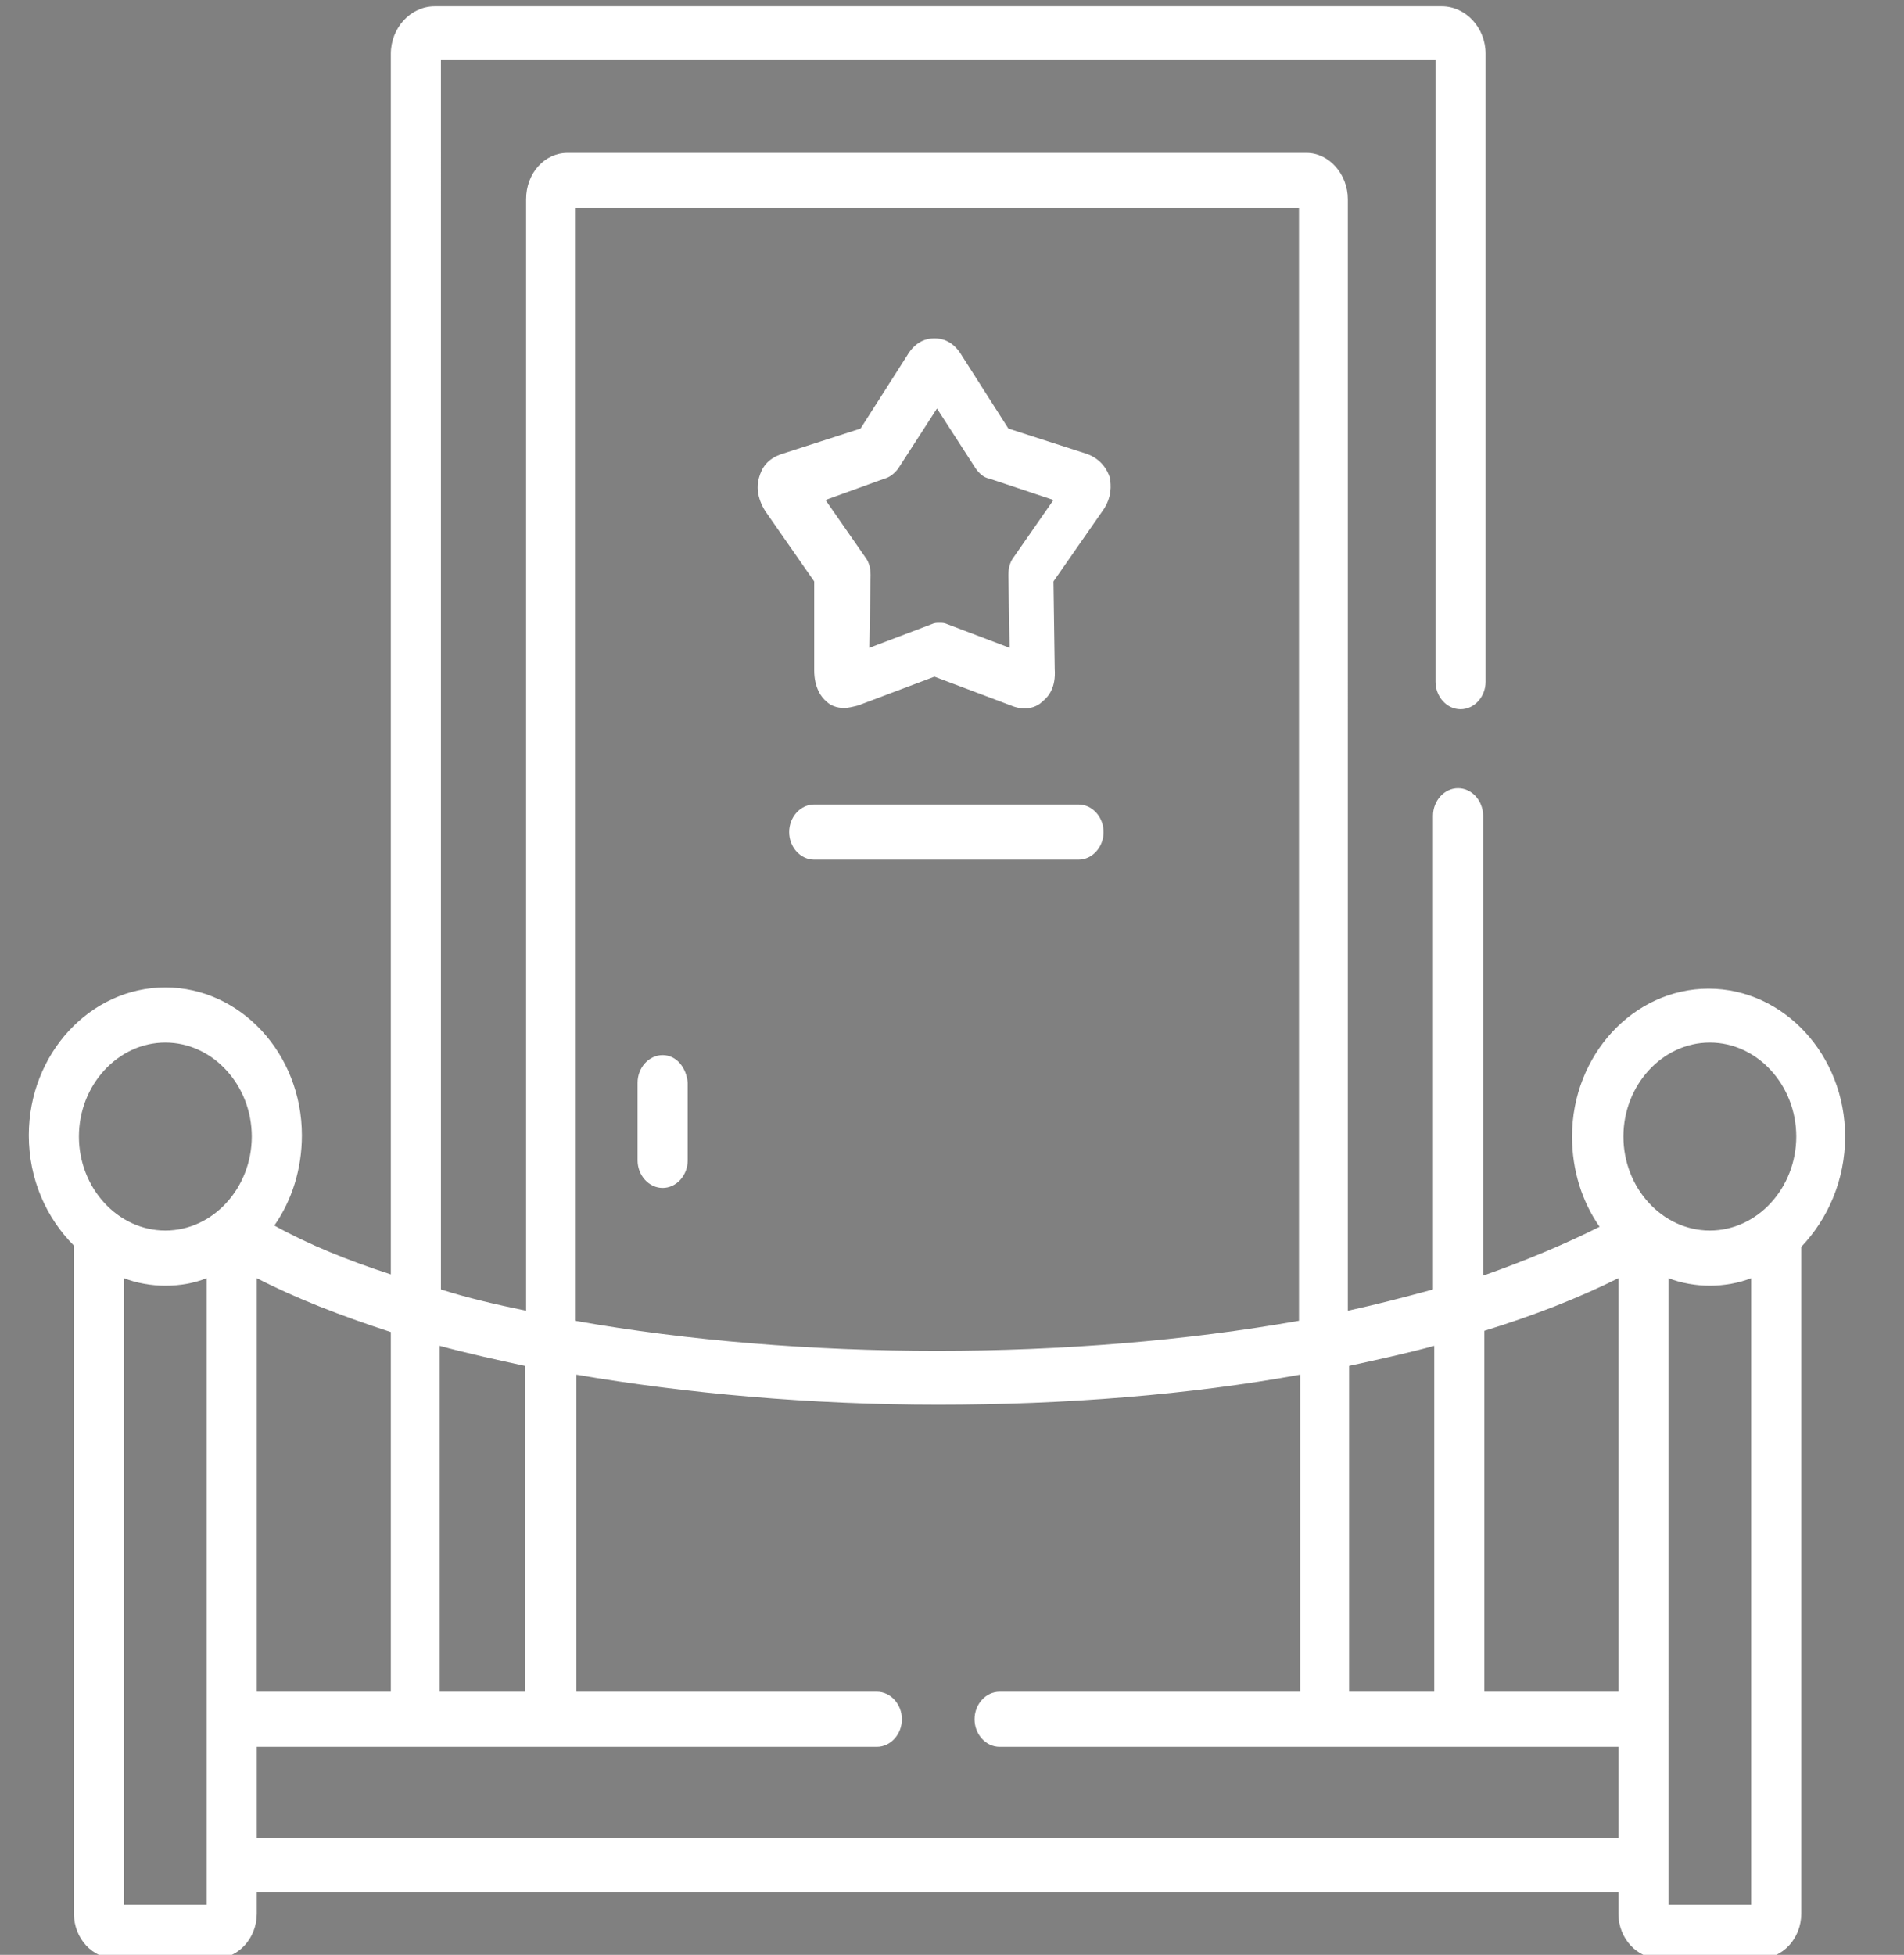 <?xml version="1.0" encoding="utf-8"?>
<!-- Generator: Adobe Illustrator 25.1.0, SVG Export Plug-In . SVG Version: 6.00 Build 0)  -->
<svg version="1.1" id="Ebene_1" xmlns="http://www.w3.org/2000/svg" xmlns:xlink="http://www.w3.org/1999/xlink" x="0px" y="0px"
	 viewBox="0 0 152 156" style="enable-background:new 0 0 152 156;" xml:space="preserve">
<rect x="0" y="0" width="152" height="156" fill="#808080" stroke="none"/>
<style type="text/css">
	.st0{fill:#FFFFFF;}
</style>
<g id="Ebene_2_1_">
	<g id="Ebene_1-2">
		<path class="st0" d="M-317.4,90.1c0-3.8-2.3-7.3-5.9-8.6V53.5c0.2-1.6-0.9-3.2-2.5-3.4c-1.6-0.2-3.2,0.9-3.4,2.5
			c0,0.3,0,0.6,0,0.8v27.4h-28.5c-5,0.1-9,4.1-8.9,9.1c0,0,0,0,0,0c0,3.8,2.3,7.3,5.9,8.6v20.6h-23.7V74.8h26.7c5,0,9.1-4.1,9.1-9.1
			c0-5-4.1-9.1-9.1-9.1h-32.6v-35c1.1-1.3,7.2-3.4,15.7-3.4c8.9,0,14,2.3,14.9,3.3c0.1,1.7,1.6,2.9,3.2,2.8c0,0,0,0,0,0h0.1
			c1.4-0.2,2.5-1.3,2.6-2.7c0.8-1,5.9-3.3,14.9-3.3c8.4,0,14.4,2.1,15.7,3.3c0.1,0.2,0.1,0.2,0.2,0.6c0.4,1.6,2,2.5,3.6,2.1
			c0.2-0.1,0.4-0.1,0.6-0.3c1.8-1,1.9-3.2,1-5c-9.6-30.5-42.1-49.3-75-49.5h-1c-33.1,0.2-65.5,19.2-74.9,49.5
			c-1.2,2.5-0.4,5,1.9,5.3c1.5,0.2,2.9-0.7,3.3-2.2c0-0.2,0.1-0.4,0.2-0.5c1.2-1.3,7.2-3.3,15.7-3.3c8.9,0,14,2.3,14.9,3.3
			c0.1,1.5,1.4,2.7,2.9,2.8l0,0c1.5,0,2.8-1.2,2.9-2.7c1.1-1.2,7.1-3.4,15.8-3.4c8.9,0,14,2.2,14.8,3.3v35.1H-429
			c-5,0-9.1,4.1-9.1,9.1c0,5,4.1,9.1,9.1,9.1h26.7v44.5h-23.8V98.7c3.6-1.3,6-4.8,5.9-8.6c0.1-5-3.9-9.1-8.9-9.1c0,0,0,0,0,0h-28.5
			V53.5c0.2-1.6-0.9-3.2-2.5-3.4s-3.2,0.9-3.4,2.5c0,0.3,0,0.6,0,0.8v27.9c-4.8,1.8-7.1,7.1-5.3,11.9c0.9,2.5,2.9,4.4,5.3,5.3v20.6
			h-2.9c-1.7,0-3.1,1.4-3.1,3.1c0,1.7,1.4,3.1,3.1,3.1h146c1.7,0,3-1.4,3-3s-1.4-3-3-3h-3V98.7C-319.8,97.4-317.4,93.9-317.4,90.1z
			 M-390.4-24.2c7,1,13.8,5.6,18.8,12.6c0.9,1.3,2.7,1.6,4,0.7c0,0,0.1,0,0.1-0.1c1.3-1,1.6-2.9,0.6-4.2c-1.7-2.4-3.7-4.6-5.8-6.6
			c20.6,5.4,38,18.5,46.2,35.4c-4.1-1.1-8.4-1.6-12.6-1.5c-5.9,0-11.8,0.9-15.8,2.9c-0.4-1.9-0.9-3.8-1.4-5.7l-0.4-1.5
			c-0.4-1.6-2-2.6-3.6-2.2c-1.6,0.4-2.6,2.1-2.2,3.7l0.4,1.5c0.3,1,0.5,2.1,0.8,3.2c-4.4-1.3-8.9-2-13.5-1.9c-4.4,0-11,0.6-15.7,2.6
			L-390.4-24.2L-390.4-24.2z M-432,119.3h-25.5V99.2h25.5V119.3z M-429,93.1h-31.5c-1.7,0-3-1.4-3-3s1.4-3,3-3h31.5c1.7,0,3,1.4,3,3
			S-427.3,93.1-429,93.1L-429,93.1z M-432,14.9c-4-1.9-9.9-2.8-15.7-2.8c-4.3,0-8.6,0.5-12.7,1.5c8.3-17.1,25.8-30.2,46.7-35.5
			C-423.8-12.8-429.7,1.3-432,14.9L-432,14.9z M-411.1,12.1c-5-0.1-10,0.7-14.8,2.2c1.9-9.9,5.7-18.9,10.9-25.8
			c5.4-7.2,12-11.7,18.6-12.7v38.8C-400.3,12.9-405.8,12.1-411.1,12.1L-411.1,12.1z M-429,68.7c-1.7,0-3-1.4-3-3s1.4-3,3-3h71.2
			c1.7,0,3,1.4,3,3s-1.4,3-3,3H-429z M-390.4,119.3h-6V74.8h6V119.3z M-329.3,119.3h-25.6V99.2h25.5L-329.3,119.3z M-326.3,93.1
			h-31.5c-1.7,0-3-1.4-3-3s1.4-3,3-3h31.5c1.7,0,3,1.4,3,3S-324.6,93.1-326.3,93.1L-326.3,93.1z"/>
	</g>
</g>
<g>
	<path d="M-614.4-282.5h-40.4c-10.3,0-18.7-8.4-18.7-18.7c0-9.1,6.5-16.6,15.1-18.3c3.2-11.1,13.5-19,25.4-19c9.3,0,18,5,22.7,12.8
		c10.2,1.9,17.8,10.8,17.8,21.4C-592.7-292.3-602.4-282.5-614.4-282.5z M-633.1-329.2c-8.5,0-15.7,6.3-16.9,14.7
		c-0.3,2.3-2.3,4-4.6,4c-5.4,0-9.6,4.2-9.6,9.3s4.2,9.3,9.3,9.3h40.4c6.9,0,12.4-5.6,12.4-12.4c0-6.6-5.1-12-11.7-12.4
		c-1.7-0.1-3.2-1.1-4-2.7C-620.4-325.3-626.5-329.2-633.1-329.2z"/>
</g>
<g>
	<path d="M-690.7-285.6h-40.4c-6,0-10.9-4.9-10.9-10.9v-6.2c0-6,4.9-10.9,10.9-10.9h40.4c2.6,0,4.7,2.1,4.7,4.7
		c0,2.6-2.1,4.7-4.7,4.7h-40.4c-0.8,0-1.6,0.7-1.6,1.6v6.2c0,0.8,0.7,1.6,1.6,1.6h40.4c2.6,0,4.7,2.1,4.7,4.7
		C-686-287.7-688.1-285.6-690.7-285.6z"/>
</g>
<g>
	<path d="M-622.2-220.3h-108.9c-2.6,0-4.7-2.1-4.7-4.7s2.1-4.7,4.7-4.7h108.9c2.6,0,4.7,2.1,4.7,4.7S-619.6-220.3-622.2-220.3z"/>
</g>
<g>
	<path d="M-653.3-189.2c-1.4,0-2.7-0.6-3.7-1.8l-19.7-24.9l-19.7,24.9c-1.6,2-4.5,2.4-6.6,0.8c-2-1.6-2.4-4.5-0.8-6.6l23.3-29.6
		c1.8-2.2,5.6-2.2,7.3,0l23.3,29.6c1.6,2,1.3,5-0.8,6.6C-651.3-189.5-652.3-189.2-653.3-189.2L-653.3-189.2z"/>
</g>
<g>
	<path d="M-724.9-220.3c-2.6,0-4.7-2.1-4.7-4.7v-65.3c0-2.6,2.1-4.7,4.7-4.7c2.6,0,4.7,2.1,4.7,4.7v65.3
		C-720.2-222.4-722.3-220.3-724.9-220.3z"/>
</g>
<g>
	<path d="M-628.4-220.3c-2.6,0-4.7-2.1-4.7-4.7v-40.4c0-2.6,2.1-4.7,4.7-4.7s4.7,2.1,4.7,4.7v40.4
		C-623.8-222.4-625.9-220.3-628.4-220.3z"/>
</g>
<g>
	<path d="M261.7-415.6h-12.1c-1.3,0-2.3,1-2.3,2.3s1,2.3,2.3,2.3h12.1c2.9,0,5.3,2.4,5.3,5.3v63.2c0,2.9-2.4,5.3-5.3,5.3h-15.9
		c-1.3,0-2.3,1-2.3,2.3v10.2l-14.7-12c-0.4-0.3-0.9-0.5-1.5-0.5h-23.4c-1.3,0-2.3,1-2.3,2.3s1,2.3,2.3,2.3h22.6l17.8,14.6
		c0.4,0.3,0.9,0.5,1.5,0.5c0.3,0,0.7-0.1,1-0.2c0.8-0.4,1.3-1.2,1.3-2.1v-12.8h13.6c5.5,0,9.9-4.5,9.9-9.9v-63.2
		C271.7-411.1,267.2-415.6,261.7-415.6L261.7-415.6z"/>
	<path d="M201-372.2c5.5,0,9.9-4.5,9.9-9.9V-411h27.9c1.3,0,2.3-1,2.3-2.3s-1-2.3-2.3-2.3H211v-29.7c0-5.5-4.5-9.9-9.9-9.9h-76.4
		c-5.5,0-9.9,4.5-9.9,9.9v43.2c0,1.3,1,2.3,2.3,2.3c1.3,0,2.3-1,2.3-2.3v-43.2c0-2.9,2.4-5.3,5.3-5.3H201c2.9,0,5.3,2.4,5.3,5.3
		v63.2c0,2.9-2.4,5.3-5.3,5.3h-42c-0.5,0-1,0.2-1.5,0.5l-14.7,12v-10.2c0-1.3-1-2.3-2.3-2.3h-15.9c-2.9,0-5.3-2.4-5.3-5.3v-9.3
		c0-1.3-1-2.3-2.3-2.3c-1.3,0-2.3,1-2.3,2.3v9.3c0,5.5,4.5,9.9,9.9,9.9h13.6v12.8c0,0.9,0.5,1.7,1.3,2.1c0.3,0.1,0.7,0.2,1,0.2
		c0.5,0,1-0.2,1.5-0.5l17.9-14.6h15.6v29.7c0,5.5,4.5,9.9,9.9,9.9h7.8c1.3,0,2.3-1,2.3-2.3s-1-2.3-2.3-2.3h-7.8
		c-2.9,0-5.3-2.4-5.3-5.3v-29.7H201z"/>
</g>
<g>
	<path d="M583.7-67.1c0,2.4-0.6,4.6-1.6,6.6c3.1,0.6,5.9,2.1,8.1,4.3c2.8,2.8,4.5,6.7,4.5,10.9v13.8h7.5c2.3,0,4.5,1,6,2.5
		c1.5,1.5,2.5,3.7,2.5,6c0,2.3-1,4.5-2.5,6c-1.5,1.5-3.6,2.5-6,2.5H597V0.5h36.8c0.5,0,1-0.2,1.4-0.6c0.4-0.4,0.6-0.8,0.6-1.4v-66.9
		c0-0.5-0.2-1-0.6-1.4c-0.4-0.4-0.8-0.6-1.4-0.6h-50V-67.1z M579.6-71.2c-3.3,0.5-8.8,0.6-13.4-3.5c-1.6,0.9-4.1,2-7.3,1.7v5.9
		c0,2.8,1.2,5.4,3,7.3c1.9,1.9,4.4,3,7.3,3c2.8,0,5.4-1.2,7.3-3c1.9-1.9,3-4.5,3-7.3V-71.2z M558.9-77.1c2.2,0.4,4.5-0.3,6.2-1.8
		c0.9-0.7,2.2-0.6,2.9,0.2c3.8,4.4,9.1,3.9,11.6,3.4v-5.1c0-1.3-0.5-2.6-1.4-3.4c-0.9-0.9-2.1-1.4-3.4-1.4h-10.9
		c-1.3,0-2.5,0.5-3.4,1.4c-0.9,0.9-1.4,2.1-1.4,3.4V-77.1z M592.8-14.6h-18.9c-1.1,0-2.1-0.9-2.1-2.1s0.9-2.1,2.1-2.1h28.3
		c1.2,0,2.3-0.5,3.1-1.3c0.8-0.8,1.3-1.9,1.3-3.1c0-1.2-0.5-2.3-1.3-3.1c-0.8-0.8-1.9-1.3-3.1-1.3c-22,0-44,0-66,0
		c-1.2,0-2.3,0.5-3.1,1.3c-0.8,0.8-1.3,1.9-1.3,3.1c0,1.2,0.5,2.3,1.3,3.1s1.9,1.3,3.1,1.3h28.3c1.1,0,2.1,0.9,2.1,2.1
		s-0.9,2.1-2.1,2.1h-18.9V2.6V39c0,0.5,0.2,1,0.6,1.4c0.4,0.4,0.8,0.6,1.4,0.6h16.9c1.1,0,2.1,0.9,2.1,2.1s-0.9,2.1-2.1,2.1h-16.9
		c-1.7,0-3.2-0.7-4.3-1.8c-1.1-1.1-1.8-2.6-1.8-4.3V4.6h-36.8c-1.7,0-3.2-0.7-4.3-1.8c-1.1-1.1-1.8-2.6-1.8-4.3v-66.9
		c0-1.7,0.7-3.2,1.8-4.3c1.1-1.1,2.6-1.8,4.3-1.8h50v-6c0-2.5,1-4.7,2.6-6.4c1.6-1.6,3.9-2.6,6.4-2.6h10.9c2.5,0,4.7,1,6.4,2.6
		c1.6,1.6,2.6,3.9,2.6,6.4v6h50c1.7,0,3.2,0.7,4.3,1.8c1.1,1.1,1.8,2.6,1.8,4.3v66.9c0,1.7-0.7,3.2-1.8,4.3
		c-1.1,1.1-2.6,1.8-4.3,1.8H597V39c0,1.7-0.7,3.2-1.8,4.3c-1.1,1.1-2.6,1.8-4.3,1.8h-17c-1.1,0-2.1-0.9-2.1-2.1s0.9-2.1,2.1-2.1h17
		c0.5,0,1-0.2,1.4-0.6c0.4-0.4,0.6-0.8,0.6-1.4V2.6L592.8-14.6L592.8-14.6z M541.6,0.5v-15.1h-5.3c-2.3,0-4.4-1-6-2.5
		c-1.5-1.5-2.5-3.7-2.5-6c0-2.3,1-4.5,2.5-6c1.5-1.5,3.7-2.5,6-2.5h7.5v-13.8c0-4.3,1.7-8.1,4.5-10.9c2.2-2.2,5-3.7,8.1-4.3
		c-1-2-1.6-4.2-1.6-6.6v-3.2h-50c-0.5,0-1,0.2-1.4,0.6c-0.4,0.4-0.6,0.8-0.6,1.4v66.9c0,0.5,0.2,1,0.6,1.4 M559.8-6.1h18.9
		c1.7,0,3.2,0.7,4.3,1.8c1.1,1.1,1.8,2.6,1.8,4.3v26.3c0,1.7-0.7,3.2-1.8,4.3c-1.1,1.1-2.6,1.8-4.3,1.8h-18.9
		c-1.7,0-3.2-0.7-4.3-1.8c-1.1-1.1-1.8-2.6-1.8-4.3V0c0-1.7,0.7-3.2,1.8-4.3S558.1-6.1,559.8-6.1z M578.7-1.9h-18.9
		c-0.5,0-1,0.2-1.4,0.6s-0.6,0.8-0.6,1.4v26.3c0,0.5,0.2,1,0.6,1.4c0.4,0.4,0.8,0.6,1.4,0.6h18.9c0.5,0,1-0.2,1.4-0.6
		c0.4-0.4,0.6-0.8,0.6-1.4V0c0-0.5-0.2-1-0.6-1.4C579.7-1.7,579.2-1.9,578.7-1.9z M573.3-53.2l3.5,10.4c0.3,0.8,0,1.7-0.6,2.2
		l-5.6,5.2c-0.8,0.7-2,0.7-2.8,0l-5.6-5.2c-0.6-0.6-0.8-1.4-0.6-2.2l3.5-10.4c-2.3-0.7-4.3-1.9-5.9-3.4c-3.1,0-5.9,1.1-8.1,3.3
		c-2.1,2.1-3.3,4.9-3.3,8v13.8h6.3v-14.4c0-1.1,0.9-2.1,2.1-2.1c1.1,0,2.1,0.9,2.1,2.1v14.4h21.9v-14.4c0-1.1,0.9-2.1,2.1-2.1
		c1.1,0,2.1,0.9,2.1,2.1v14.4h6.3v-13.8c0-3.1-1.3-6-3.3-8c-2.2-2.2-5-3.3-8.1-3.3C577.6-55.1,575.6-53.9,573.3-53.2z M572.5-42.8
		l-3.2-9.5l-3.2,9.5l3.2,3L572.5-42.8z"/>
</g>
<g>
	<g>
		<g>
			<path class="st0" d="M-57.4-360.3h-112.9c-10.7,0-19.4,8.9-19.4,19.9v115.7c0,11,8.7,19.9,19.4,19.9h112.9
				c10.7,0,19.4-8.9,19.4-19.9v-115.7C-38-351.3-46.7-360.3-57.4-360.3z M-47-224.6c0,5.9-4.7,10.7-10.4,10.7h-112.9
				c-5.8,0-10.4-4.8-10.4-10.7v-16.7l29.4-25.6c1.1-0.9,2.6-0.9,3.7,0l18.4,15.7c1.8,1.5,4.4,1.4,6-0.3l43.8-44.9
				c0.8-0.8,1.7-0.9,2.2-0.9c0.5,0,1.4,0.2,2.1,1.1l28.2,35.6L-47-224.6L-47-224.6z M-47-275.3l-21.3-26.8c-2.1-2.7-5.2-4.3-8.6-4.5
				c-3.3-0.2-6.6,1.1-9,3.5l-40.9,42l-15.3-13c-4.4-3.8-10.8-3.7-15.2,0.1l-23.6,20.6v-87c0-5.9,4.7-10.7,10.4-10.7h112.9
				c5.8,0,10.4,4.8,10.4,10.7V-275.3z"/>
		</g>
	</g>
	<g>
		<g>
			<path class="st0" d="M-135-338.3c-13.6,0-24.7,11.4-24.7,25.3c0,14,11.1,25.3,24.7,25.3c13.6,0,24.7-11.4,24.7-25.3
				S-121.4-338.3-135-338.3z M-135-298.2c-8,0-14.5-6.6-14.5-14.8c0-8.2,6.5-14.8,14.5-14.8c8,0,14.5,6.6,14.5,14.8
				C-120.5-304.8-127-298.2-135-298.2z"/>
		</g>
	</g>
</g>
<g>
	<g>
		<g>
			<path d="M-273.9-153c-1-3.6-3.8-6.5-7.4-7.5c-3.7-1-14-1.4-22-1.5c-0.8,0-1.5,0.6-1.5,1.4c0,0.8,0.6,1.5,1.4,1.5
				c11.1,0.2,18.6,0.7,21.3,1.4c2.6,0.7,4.6,2.8,5.3,5.4c1.4,5.4,1.4,17,1.4,17.1c0,0.1,0,11.7-1.4,17.1c-0.7,2.6-2.7,4.7-5.3,5.4
				c-5.3,1.5-27.4,1.5-27.6,1.5c-0.2,0-22.3,0-27.6-1.5c-2.6-0.7-4.6-2.8-5.3-5.4c-1.4-5.4-1.4-17-1.4-17.1c0-0.1,0-11.7,1.4-17.1
				c0.7-2.6,2.7-4.7,5.3-5.4c2.7-0.7,10.5-1.2,21.9-1.4c0.8,0,1.4-0.7,1.4-1.5c0-0.8-0.7-1.4-1.5-1.4c-8.2,0.1-18.8,0.5-22.6,1.5
				c-3.6,1-6.4,3.8-7.4,7.5c-1.5,5.8-1.5,17.4-1.5,17.9c0,0.5,0,12.1,1.5,17.9c1,3.6,3.8,6.5,7.4,7.5c5.7,1.6,27.4,1.6,28.4,1.6
				c0.9,0,22.7,0,28.4-1.6c3.6-1,6.4-3.8,7.4-7.5c1.5-5.8,1.5-17.4,1.5-17.9C-272.3-135.6-272.3-147.2-273.9-153z"/>
		</g>
	</g>
	<g>
		<g>
			<path d="M-297.8-136.1l-18.1-10.5c-0.5-0.3-1-0.3-1.5,0c-0.5,0.3-0.7,0.7-0.7,1.3v21c0,0.5,0.3,1,0.7,1.3
				c0.2,0.1,0.5,0.2,0.7,0.2c0.3,0,0.5-0.1,0.7-0.2l18.1-10.5c0.4-0.3,0.7-0.7,0.7-1.3S-297.3-135.9-297.8-136.1z M-315.1-126.9
				v-15.9l13.7,8L-315.1-126.9z"/>
		</g>
	</g>
</g>
<g>
	<g>
		<path class="st0" d="M479.3-476.3H523l9.1,9.4c0.6,0.6,1.5,1,2.3,1c0.4,0,0.8-0.1,1.3-0.3c1.2-0.5,2-1.7,2-3.1v-7.5
			c3.4-1.2,5.7-4.5,5.7-8.3v-24.6c0-4.8-3.8-8.8-8.5-8.8h-55.7c-4.7,0-8.5,3.9-8.5,8.8v1.8c0,1.2,1,2.2,2.2,2.2c1.2,0,2.2-1,2.2-2.2
			v-1.8c0-2.4,1.9-4.3,4.2-4.3H535c2.3,0,4.2,1.9,4.2,4.3v24.6c0,2-1.4,3.8-3.3,4.2c-1.4,0.3-2.4,1.6-2.4,3.1v5.9l-7.7-7.9
			c-0.6-0.6-1.4-0.9-2.2-0.9h-44.3c-2.3,0-4.2-1.9-4.2-4.3v-12.4c0-1.2-1-2.2-2.2-2.2c-1.2,0-2.2,1-2.2,2.2v12.4
			C470.8-480.2,474.6-476.3,479.3-476.3L479.3-476.3z"/>
		<path class="st0" d="M606.1-415.8c1.2,0,2.2-1,2.2-2.2v-1.7c0-6.8-4.4-12.9-10.8-14.9l-11.7-3.5c-0.3-0.3-0.7-0.6-1.2-0.8
			l-2.4-1.1c-0.7-0.3-1.3-0.4-2-0.5v-5.3c3.8-2.9,6.5-7.4,7.1-12.5c1.9-0.6,3.4-2.4,3.4-4.6v-15.9c0-3.7-2.8-6.8-6.4-7
			c-0.3-3.6-3.2-6.4-6.8-6.4h-16c-7.1,0-12.9,5.9-12.9,13.3v16.1c0,2.2,1.4,4,3.4,4.6c0.6,5.1,3.3,9.6,7.1,12.5v5.3
			c-0.7,0-1.4,0.2-2,0.5l-2.4,1.1c-0.4,0.2-0.8,0.5-1.1,0.8l-11.8,3.6c-6.4,1.9-10.8,8-10.8,14.9v12.1c-1.5-1.3-3.2-2.2-5.2-2.8
			c-0.2-0.1,0.9,0.2-16.8-3.3v0c2.8-0.5,5.6-1.3,8.3-2.2c6-2.1,9.9-8.5,6.8-19c-1-3.5-1.5-7.1-1.5-10.7c0-13.6-10.7-24.6-23.9-24.6
			h0c-13.2,0-23.9,11.1-23.9,24.7c0,3.6-0.5,7.2-1.5,10.7c-3,10.4,0.8,16.8,6.8,19c2.7,1,5.5,1.7,8.3,2.2
			c-17.7,3.5-16.6,3.3-16.8,3.4c-6.2,1.9-10.6,7.9-10.6,14.5v21c0,4.6,3.7,8.4,8.1,8.4h0c0,0,131.1-0.1,131.1-0.1
			c4.5,0,8.1-3.8,8.1-8.4v-32.6c0-1.2-1-2.2-2.2-2.2c-1.2,0-2.2,1-2.2,2.2v5.1h-25.2l-3.8-17.5l2.1-3.8c0.8-0.2,1.6-0.6,2.3-1.2
			l6.6-6.7c0.4-0.4,0.8-0.9,1-1.5l9.4,2.9c4.5,1.4,7.7,5.7,7.7,10.6v1.7C604-416.8,604.9-415.8,606.1-415.8L606.1-415.8z
			 M552.9-478.9c0-4.9,3.8-8.8,8.5-8.8h16c1.4,0,2.5,1.2,2.5,2.6c0,2.1,1.7,3.8,3.7,3.8h0.2c1.4,0,2.5,1.2,2.5,2.6v8.2h-1.1
			c-0.6,0-1.1-0.5-1.1-1.1v-1.8c0-3.9-3.7-6.7-7.3-5.5c-4.7,1.6-9.8,1.6-14.5,0c-3.6-1.2-7.3,1.5-7.3,5.5v1.8c0,0.6-0.5,1.1-1.1,1.1
			h-1.1L552.9-478.9L552.9-478.9z M556.1-459.7c-0.1-1.6-1.4-2.9-3-2.9c-0.2,0-0.3-0.1-0.3-0.3v-3.2h1.1c3,0,5.4-2.5,5.4-5.6v-1.8
			c0-0.9,0.8-1.5,1.7-1.2c5.6,1.9,11.7,1.9,17.2,0c0.8-0.3,1.7,0.3,1.7,1.2v1.8c0,3.1,2.4,5.6,5.4,5.6h1.1v3.2
			c0,0.2-0.1,0.3-0.3,0.3c-1.6,0-2.9,1.3-3,2.9c-0.4,7.3-6.4,13-13.5,13C562.5-446.6,556.6-452.4,556.1-459.7L556.1-459.7z
			 M571.4-422.6h-3.6l-1.4-2.5l3.4-2.9l3.1,2.7L571.4-422.6z M574.3-402.5h-9.5l3.4-15.7h2.6L574.3-402.5z M569.7-433.6l-6.4-4.9
			v-4.8c1.9,0.8,4.1,1.2,6.2,1.2c2.2,0,4.3-0.4,6.2-1.2v4.9L569.7-433.6z M558.8-436c0.3-0.1,0.6-0.1,0.8,0.1
			c2.1,1.6,3.6,2.8,6.7,5.1l-3.1,2.7c0,0,0,0-0.1,0c0,0,0,0,0,0c0,0-0.1,0-0.1,0l-6.6-6.8L558.8-436z M481.4-420.2
			c-5.5-2-5.8-7.8-4.1-13.5c1.1-3.9,1.7-7.9,1.7-12c0-11.1,8.8-20.2,19.6-20.2s19.6,9.1,19.6,20.2c0,4.1,0.6,8.1,1.7,12
			c1.7,5.7,1.3,11.6-4.1,13.5C504.7-416.3,492.5-416.3,481.4-420.2z M504.6-413.1v0.8c-2.4,5.2-9.7,5.2-12,0v-0.7
			C496.5-412.7,500.5-412.7,504.6-413.1z M532-371.7c0,0.3-0.2,0.6-0.5,0.6c0,0,0,0,0,0c0,0,0,0,0,0c0,0,0,0,0,0L469-371h0
			c-2.1,0-3.8-1.8-3.8-3.9v-21c0-4.7,3-8.9,7.4-10.2l16.6-3.3c4.2,7.3,14.6,7.3,18.8,0l16.7,3.3c4.5,1.4,7.4,5.6,7.4,10.2V-371.7z
			 M535.2-419.7c0-4.9,3.2-9.2,7.7-10.6l9.5-2.9c0.2,0.5,0.5,1,0.9,1.4l6.6,6.8c0,0,0,0,0,0c0.6,0.6,1.4,1,2.2,1.2l2.1,3.7
			l-3.8,17.5h-25.2V-419.7z M604-398v23c0,2.2-1.7,3.9-3.8,3.9h-63.9c0-0.2,0-0.4,0-0.6v-24.2c0-0.7,0-1.4-0.1-2.1
			C545.6-398,589.1-398,604-398L604-398z M576.2-428.2C576.2-428.2,576.2-428.2,576.2-428.2c-0.1,0-0.1,0-0.1,0c0,0,0,0,0,0
			l-2.9-2.5l6.4-5.1c0.2-0.2,0.6-0.2,0.8-0.1l2.4,1.1L576.2-428.2z"/>
	</g>
</g>
<g>
	<path class="st0" d="M52.9,84.2c-1.1,0-2,1-2,2.2v6.2c0,1.2,0.9,2.2,2,2.2s2-1,2-2.2v-6.2C54.8,85.2,54,84.2,52.9,84.2L52.9,84.2z"
		/>
	<path class="st0" d="M147.3,90.7c0-6.5-4.9-11.8-10.9-11.8c-6,0-10.9,5.3-10.9,11.8c0,2.7,0.8,5.2,2.2,7.2
		c-2.8,1.4-5.9,2.7-9.3,3.9V65.1c0-1.2-0.9-2.2-2-2.2c-1.1,0-2,1-2,2.2v37.8c-2.2,0.6-4.5,1.2-6.8,1.7V15.9c0-2-1.5-3.7-3.3-3.7
		H45.3c-1.8,0-3.3,1.6-3.3,3.7v88.7c-2.4-0.5-4.6-1-6.8-1.7V4.8h79.4v49.6c0,1.2,0.9,2.2,2,2.2s2-1,2-2.2V4.3c0-2.1-1.6-3.8-3.5-3.8
		H34.7c-1.9,0-3.5,1.7-3.5,3.8v97.4c-3.4-1.1-6.6-2.4-9.3-3.9c1.4-2,2.2-4.5,2.2-7.2c0-6.5-4.9-11.8-10.9-11.8
		c-6,0-10.9,5.3-10.9,11.8c0,3.5,1.4,6.6,3.6,8.8v53.3c0,2,1.5,3.6,3.3,3.6h8c1.8,0,3.3-1.6,3.3-3.6V151h108.7v1.7
		c0,2,1.5,3.6,3.3,3.6h8c1.8,0,3.3-1.6,3.3-3.6V99.5C145.9,97.3,147.3,94.2,147.3,90.7L147.3,90.7z M136.5,83.2
		c3.8,0,6.9,3.4,6.9,7.5c0,4.1-3.1,7.5-6.9,7.5c-3.8,0-6.9-3.4-6.9-7.5C129.6,86.6,132.7,83.2,136.5,83.2z M129.2,102V135h-10.7
		v-28.8C122.4,105,126,103.6,129.2,102z M114.5,107.4V135h-6.8v-26C110,108.5,112.3,108,114.5,107.4z M45.9,16.6h57.8v88.8
		c-18.1,3.2-39.7,3.2-57.8,0L45.9,16.6z M41.9,109v26h-6.8v-27.6C37.3,108,39.6,108.5,41.9,109z M31.2,135H20.5V102
		c3.1,1.6,6.7,3,10.7,4.3V135z M13.2,83.2c3.8,0,6.9,3.4,6.9,7.5c0,4.1-3.1,7.5-6.9,7.5c-3.8,0-6.9-3.4-6.9-7.5
		C6.3,86.6,9.4,83.2,13.2,83.2z M16.5,152H9.9v-50c1,0.4,2.2,0.6,3.3,0.6c1.2,0,2.3-0.2,3.3-0.6v35.2v11.6V152z M20.5,146.7v-7.3
		h49.5c1.1,0,2-1,2-2.2s-0.9-2.2-2-2.2h-24v-25.3c8.8,1.5,18.7,2.4,28.9,2.4s20.1-0.8,28.9-2.4V135h-24c-1.1,0-2,1-2,2.2
		s0.9,2.2,2,2.2h49.4v7.3H20.5z M139.8,152h-6.6v-3.1v-11.6V102c1,0.4,2.2,0.6,3.3,0.6s2.3-0.2,3.3-0.6V152z"/>
	<path class="st0" d="M65,53.5c0,1.4,0.6,2.2,1,2.5c0.3,0.3,0.8,0.5,1.4,0.5c0.3,0,0.7-0.1,1.1-0.2l6.1-2.3l6.1,2.3
		c1.2,0.5,2.1,0.1,2.5-0.3c0.5-0.4,1.1-1.1,1-2.6l-0.1-7l3.9-5.6c0.8-1.1,0.7-2.1,0.6-2.7c-0.2-0.6-0.7-1.5-1.9-1.9l-6.2-2l-3.7-5.8
		c0,0,0,0,0,0c-0.7-1.2-1.6-1.4-2.2-1.4s-1.5,0.2-2.2,1.4l-3.7,5.8l-6.2,2c-1.3,0.4-1.7,1.2-1.9,1.9c-0.2,0.6-0.2,1.6,0.5,2.7
		l3.9,5.6L65,53.5z M70.6,38.2c0.4-0.1,0.8-0.4,1.1-0.8l3.1-4.8l3.1,4.8c0.3,0.4,0.6,0.7,1.1,0.8l5.1,1.7l-3.2,4.6
		c-0.3,0.4-0.4,0.9-0.4,1.4l0.1,5.8l-5-1.9c-0.2-0.1-0.4-0.1-0.6-0.1s-0.4,0-0.6,0.1l-5,1.9l0.1-5.8c0-0.5-0.1-1-0.4-1.4l-3.2-4.6
		L70.6,38.2z"/>
	<path class="st0" d="M88.1,66.4c0-1.2-0.9-2.2-2-2.2H65c-1.1,0-2,1-2,2.2c0,1.2,0.9,2.2,2,2.2h21.1C87.2,68.6,88.1,67.6,88.1,66.4z
		"/>
</g>
</svg>
